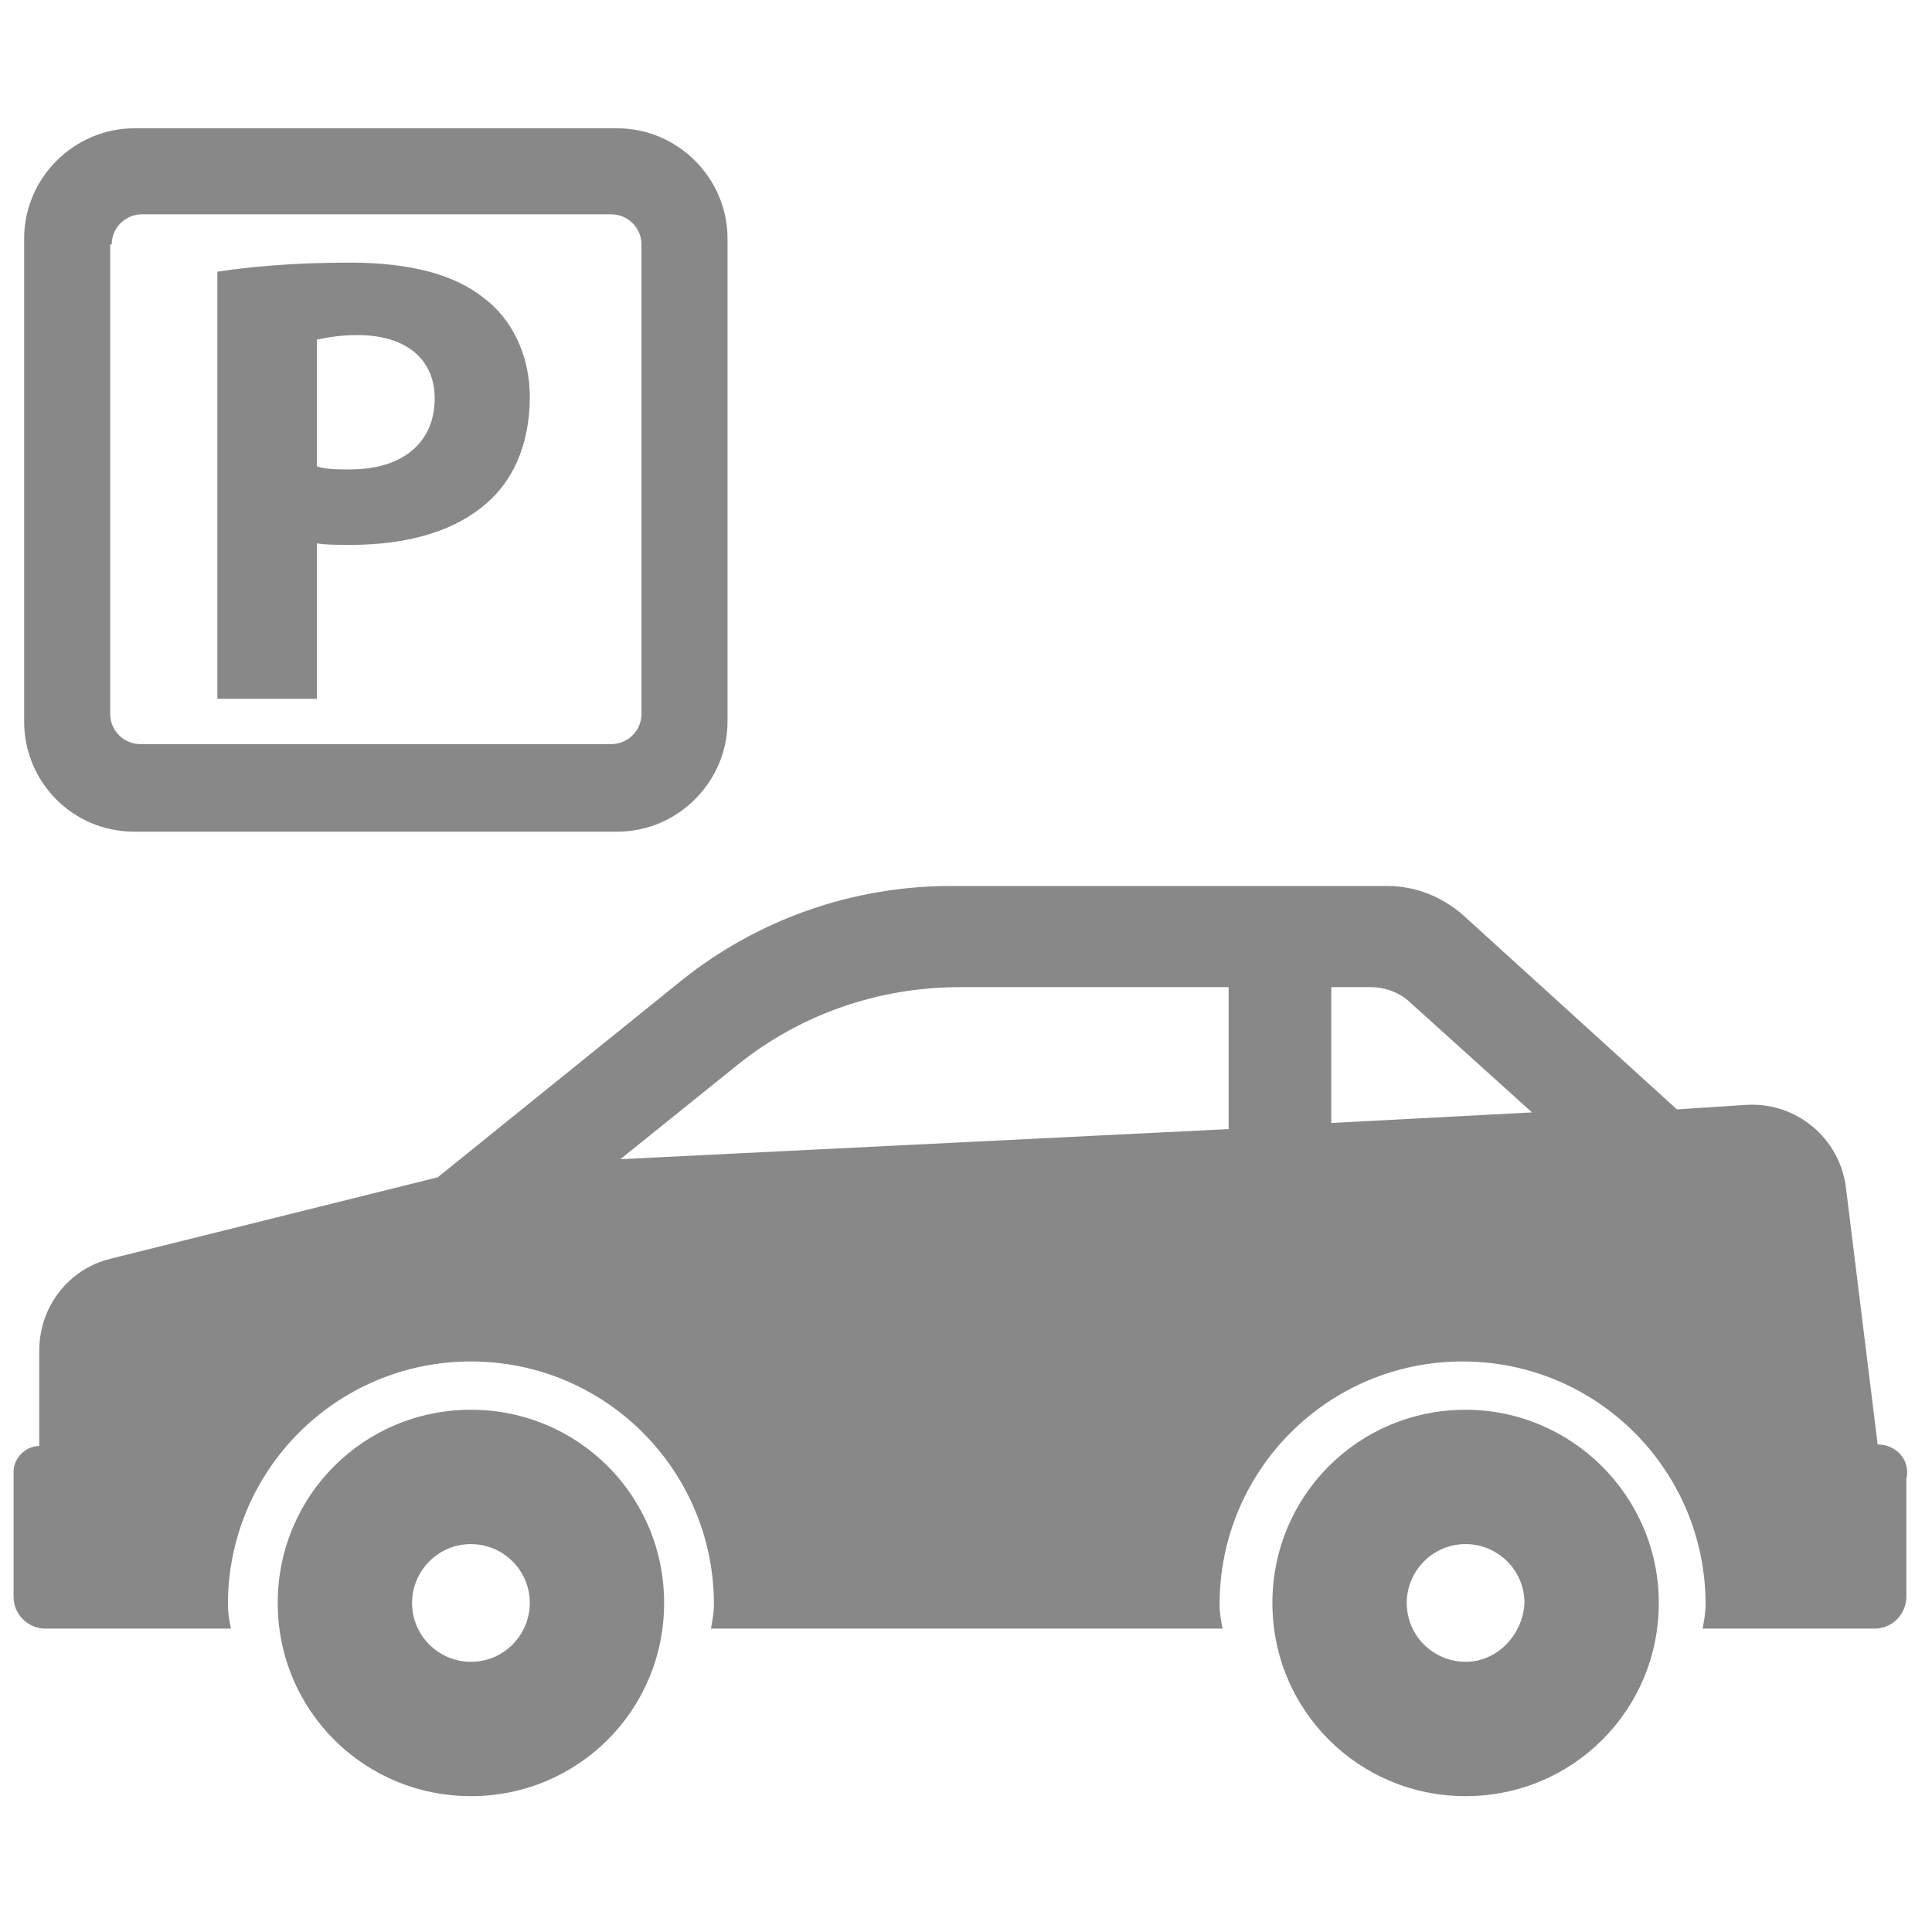 <?xml version="1.0" encoding="utf-8"?>
<!-- Generator: Adobe Illustrator 22.1.0, SVG Export Plug-In . SVG Version: 6.00 Build 0)  -->
<svg version="1.1" id="Layer_1" xmlns="http://www.w3.org/2000/svg" xmlns:xlink="http://www.w3.org/1999/xlink" x="0px" y="0px"
	 viewBox="0 0 128 128" style="enable-background:new 0 0 128 128;" xml:space="preserve">
<style type="text/css">
	.st0{fill:#888;}
</style>
<g>
	<g>
		<path class="st0" d="M21,36c0.6,0.1,1.4,0.1,2.2,0.1c3.8,0,7.1-0.9,9.3-3c1.7-1.6,2.6-4,2.6-6.8c0-2.8-1.2-5.2-3.1-6.6
			c-1.9-1.5-4.8-2.3-8.8-2.3c-4,0-6.8,0.3-8.8,0.6v28.3H21V36z M21,22.5c0.5-0.1,1.4-0.3,2.7-0.3c3.2,0,5.1,1.6,5.1,4.2
			c0,2.9-2.1,4.7-5.6,4.7c-0.9,0-1.6,0-2.2-0.2L21,22.5L21,22.5z"/>
		<path class="st0" d="M8.9,55.1h32c4,0,7.3-3.3,7.3-7.3v-32c0-4-3.3-7.3-7.3-7.3h-32c-4,0-7.3,3.3-7.3,7.3v32
			C1.6,51.8,4.8,55.1,8.9,55.1z M7.4,16.2c0-1.1,0.9-2,2-2h31.1c1.1,0,2,0.9,2,2v31.1c0,1.1-0.9,2-2,2H9.3c-1.1,0-2-0.9-2-2V16.2z"
			/>
		<path class="st0" d="M31.2,93.4c-7.1,0-12.8,5.7-12.8,12.8c0,7.1,5.7,12.8,12.8,12.8c7.1,0,12.8-5.7,12.8-12.8
			C44,99.1,38.3,93.4,31.2,93.4z M31.2,110.1c-2.1,0-3.9-1.7-3.9-3.9c0-2.1,1.7-3.9,3.9-3.9c2.1,0,3.9,1.7,3.9,3.9
			C35.1,108.3,33.4,110.1,31.2,110.1z"/>
		<path class="st0" d="M124.4,95.7l-2.1-17c-0.4-3.3-3.3-5.7-6.6-5.5l-4.6,0.3L96.9,60.6c-1.4-1.2-3.1-1.9-5-1.9l-28.9,0
			c-6.5,0-12.8,2.2-17.9,6.3L29,78L7.3,83.4c-2.8,0.7-4.7,3.2-4.7,6.1v6.3c-0.9,0-1.7,0.8-1.7,1.7v8.3c0,1.2,1,2.1,2.1,2.1h12.3
			c-0.1-0.5-0.2-1-0.2-1.6c0-8.9,7.2-16.1,16.1-16.1s16.1,7.2,16.1,16.1c0,0.5-0.1,1.1-0.2,1.6h33.9c-0.1-0.5-0.2-1-0.2-1.6
			c0-8.9,7.2-16.1,16.1-16.1c8.9,0,16.1,7.2,16.1,16.1c0,0.5-0.1,1.1-0.2,1.6h11.4c1.2,0,2.1-1,2.1-2.1v-7.8
			C126.6,96.7,125.6,95.7,124.4,95.7z M81.5,74.8l-40.4,2l7.7-6.2c4.2-3.4,9.4-5.2,14.8-5.2h17.8V74.8z M88.2,74.4v-9h2.6
			c0.9,0,1.8,0.3,2.5,0.9l8.2,7.4L88.2,74.4z"/>
		<path class="st0" d="M97.1,93.4c-7.1,0-12.8,5.7-12.8,12.8c0,7.1,5.7,12.8,12.8,12.8c7.1,0,12.8-5.7,12.8-12.8
			C109.9,99.1,104.1,93.4,97.1,93.4z M97.1,110.1c-2.1,0-3.9-1.7-3.9-3.9c0-2.1,1.7-3.9,3.9-3.9c2.1,0,3.9,1.7,3.9,3.9
			C100.9,108.3,99.2,110.1,97.1,110.1z"/>
	</g>
</g>
</svg>
